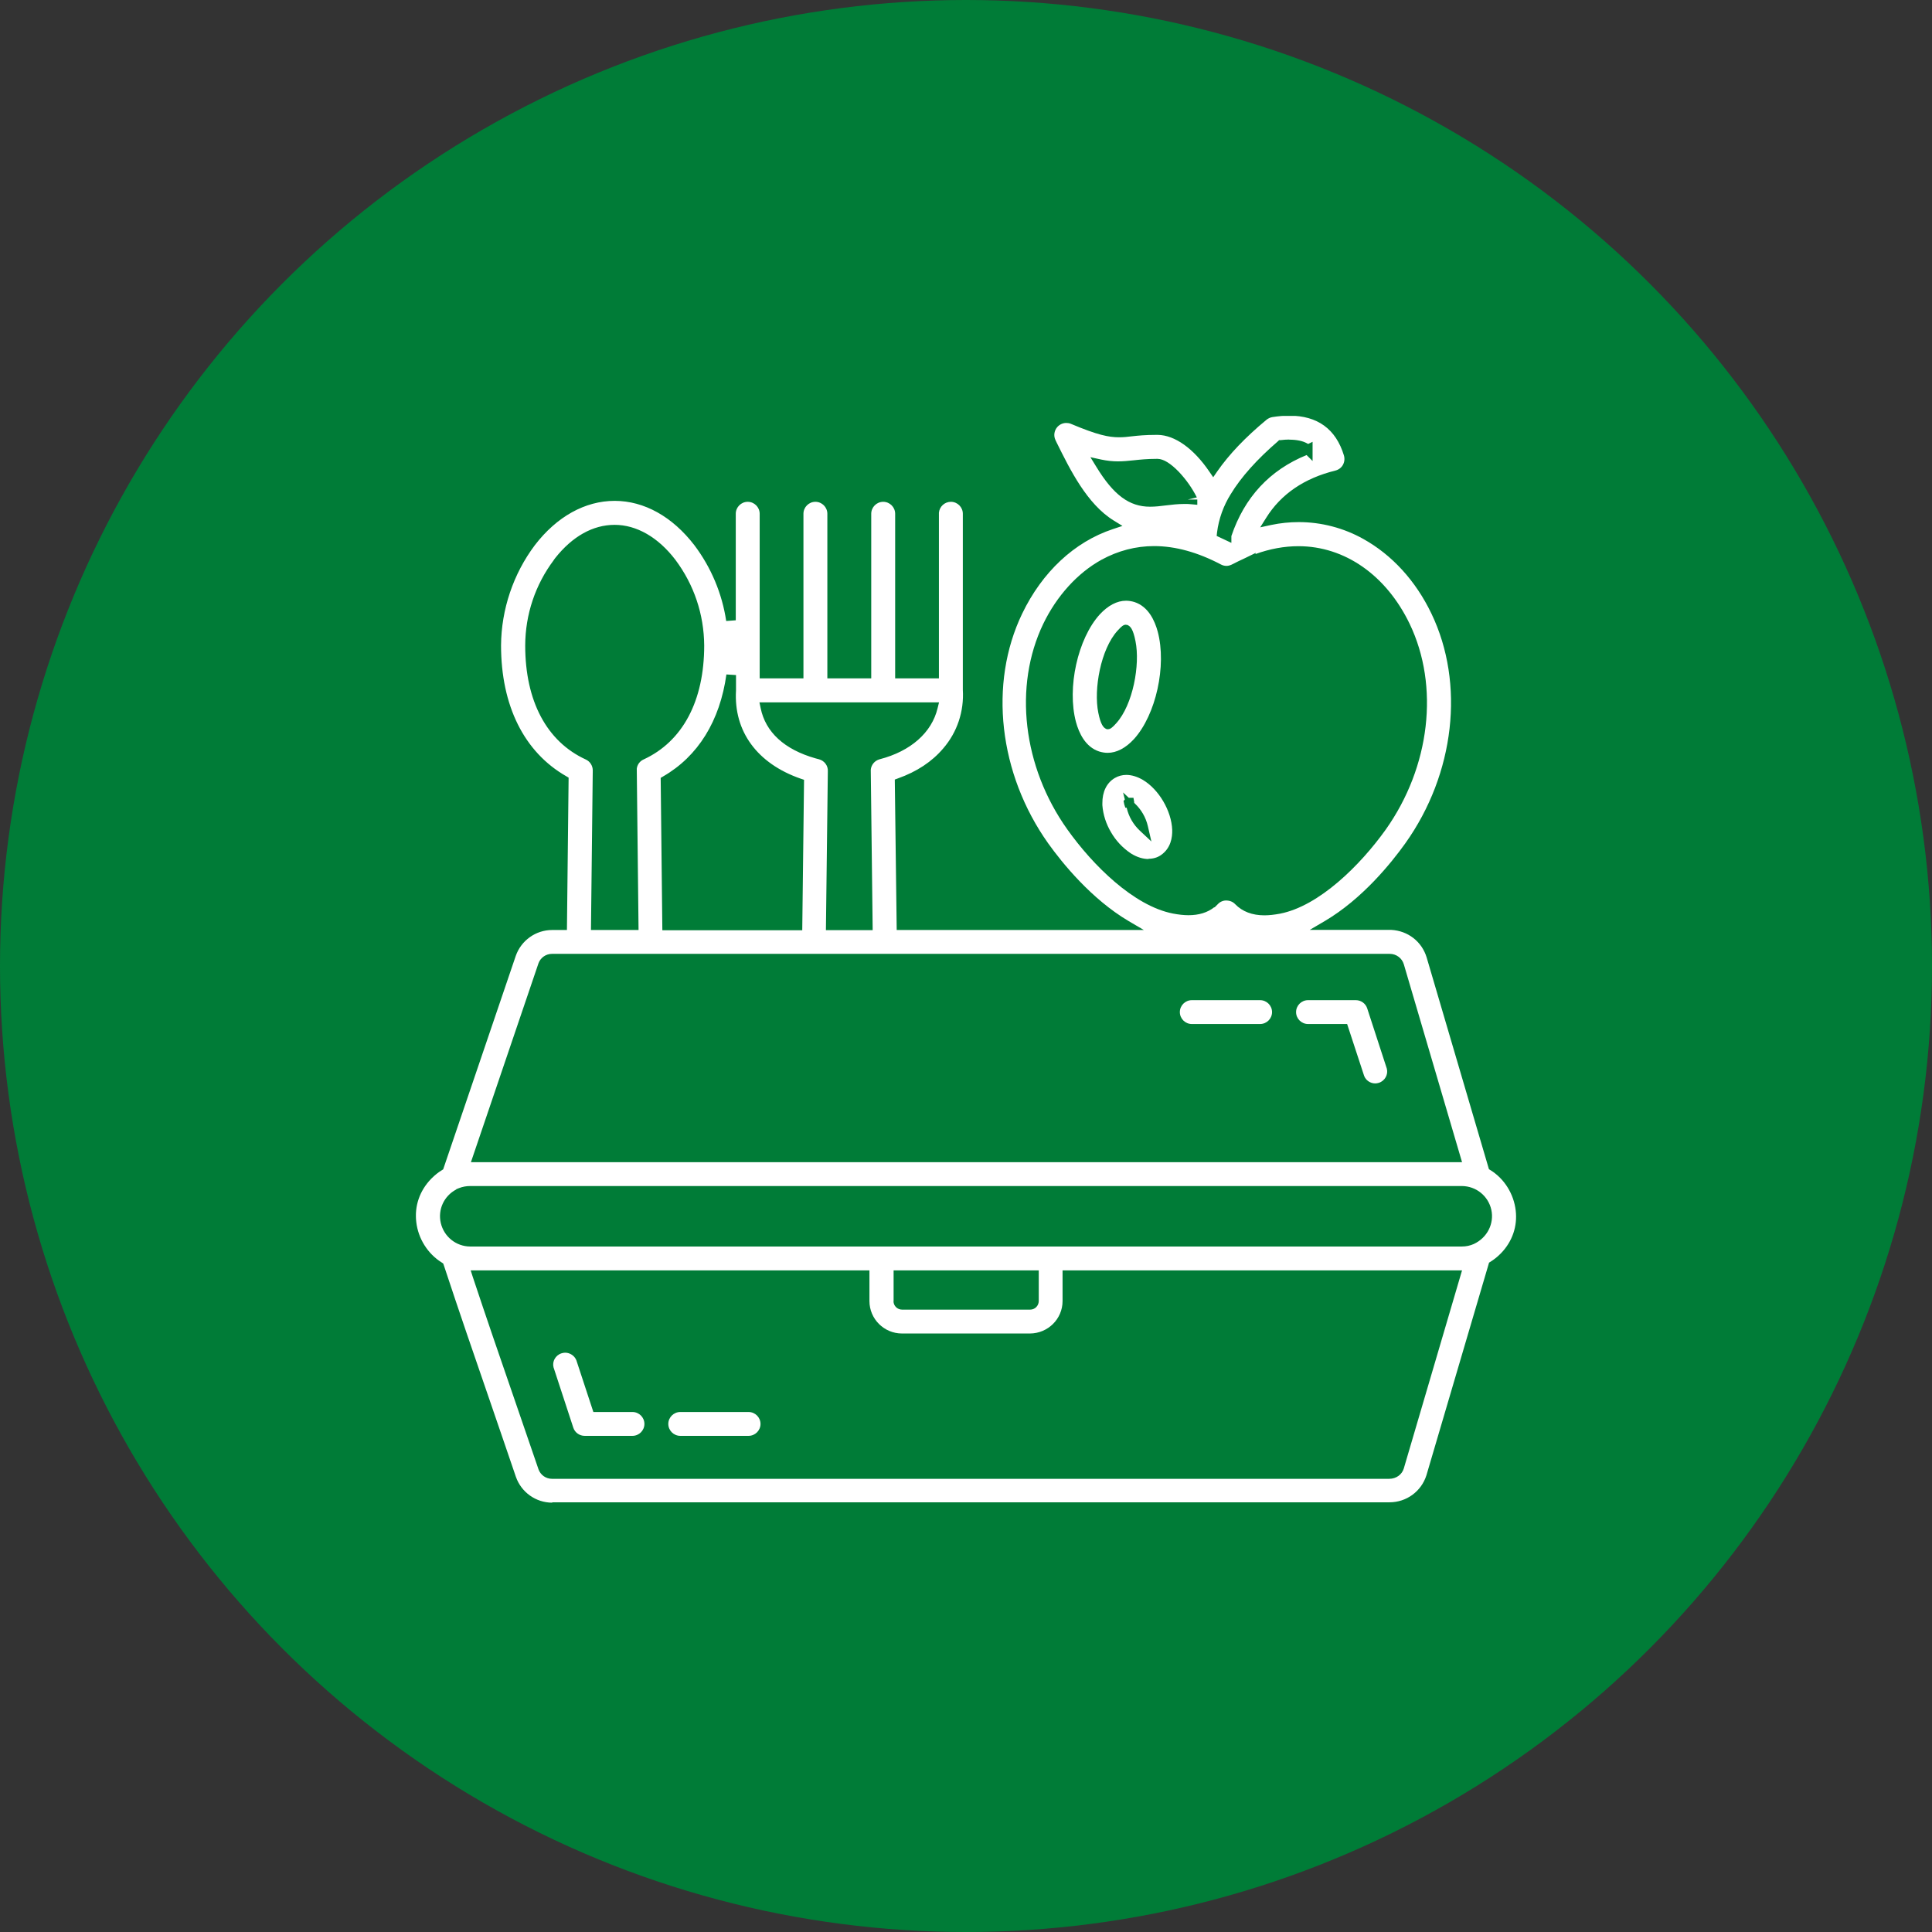 <svg width="144" height="144" viewBox="0 0 144 144" fill="none" xmlns="http://www.w3.org/2000/svg">
<rect x="0" y="0" width="144" height="144" fill="#333333" stroke="none"/>
<circle cx="72" cy="72" r="72" fill="#007C37"/>
<g clip-path="url(#clip0_330_38224)">
<path d="M41.16 112C39.939 112 38.852 111.226 38.45 110.07C37.818 108.203 37.167 106.327 36.526 104.45C35.376 101.116 34.191 97.674 33.077 94.295L33.032 94.171L32.925 94.1C31.882 93.451 31.169 92.321 31.027 91.085C30.884 89.894 31.276 88.755 32.123 87.875L32.185 87.813C32.408 87.591 32.658 87.386 32.925 87.226L33.032 87.155L38.442 71.246C38.843 70.099 39.93 69.317 41.151 69.317H42.256L42.381 57.961L42.203 57.855C39.065 56.059 37.345 52.599 37.345 48.1C37.363 45.432 38.255 42.773 39.867 40.63C41.498 38.505 43.611 37.331 45.812 37.331C48.013 37.331 50.116 38.505 51.756 40.639C53.004 42.293 53.824 44.249 54.127 46.286L54.84 46.233V38.292C54.84 37.803 55.241 37.402 55.731 37.402C56.221 37.402 56.622 37.803 56.622 38.292V50.563H59.884V38.292C59.884 37.803 60.285 37.402 60.775 37.402C61.265 37.402 61.666 37.803 61.666 38.292V50.563H64.937V38.292C64.937 37.803 65.338 37.402 65.828 37.402C66.319 37.402 66.72 37.803 66.72 38.292V50.563H69.981V38.212C70.026 37.758 70.409 37.402 70.873 37.402C71.363 37.402 71.764 37.803 71.764 38.292V51.408C71.862 53.026 71.345 54.574 70.302 55.783C69.465 56.77 68.333 57.517 66.933 58.015L66.693 58.104L66.835 69.317H85.257L84.134 68.659C81.344 67.014 79.17 64.319 78.127 62.861C74.438 57.668 73.68 50.954 76.184 45.743C77.681 42.631 80.079 40.39 82.94 39.439L83.662 39.199L83.011 38.798C81.023 37.571 79.767 35.028 78.76 32.992L78.671 32.805C78.51 32.476 78.573 32.076 78.822 31.809C78.992 31.631 79.223 31.525 79.473 31.525C79.589 31.525 79.704 31.542 79.811 31.587C81.817 32.432 82.645 32.592 83.412 32.592C83.724 32.592 84.018 32.565 84.365 32.52C84.838 32.467 85.364 32.414 86.166 32.414H86.299C87.565 32.432 88.964 33.428 90.132 35.144L90.426 35.571L90.72 35.144C91.611 33.863 92.814 32.601 94.4 31.285C94.525 31.187 94.668 31.116 94.828 31.089C95.274 31.018 95.702 30.982 96.103 30.982C98.197 30.982 99.57 31.978 100.167 33.943C100.238 34.183 100.211 34.432 100.095 34.646C99.98 34.859 99.775 35.01 99.534 35.073C97.217 35.642 95.479 36.824 94.374 38.594L93.928 39.305L94.748 39.127C95.425 38.985 96.121 38.914 96.807 38.914C98.482 38.914 100.149 39.35 101.61 40.168C103.749 41.359 105.514 43.28 106.69 45.734C109.195 50.945 108.437 57.668 104.747 62.852C103.705 64.311 101.548 66.996 98.741 68.65L97.618 69.308H103.687C104.935 69.37 105.977 70.18 106.334 71.362L110.977 87.146L111.093 87.217C112.136 87.866 112.831 88.996 112.973 90.232C113.107 91.397 112.724 92.517 111.904 93.379L111.806 93.477C111.583 93.7 111.342 93.886 111.102 94.037L110.986 94.109L106.316 109.964C105.933 111.164 104.828 111.973 103.562 111.973H41.16V112ZM40.135 109.51C40.286 109.937 40.687 110.222 41.142 110.222H41.231C41.231 110.222 103.535 110.222 103.544 110.222C104.07 110.222 104.498 109.901 104.632 109.448L108.972 94.687H79.197V96.972C79.197 98.306 78.109 99.382 76.772 99.391H67.228C65.891 99.391 64.803 98.306 64.803 96.972V94.687H35.082L35.233 95.158C36.222 98.137 37.247 101.116 38.272 104.086C38.887 105.873 39.502 107.669 40.117 109.457L40.135 109.519V109.51ZM66.595 96.972C66.595 97.337 66.889 97.612 67.237 97.612H76.781C77.138 97.612 77.414 97.328 77.423 96.981V94.687H66.604V96.972H66.595ZM34.003 88.658C33.094 89.138 32.622 90.152 32.854 91.156C33.094 92.179 33.995 92.899 35.037 92.908H108.954C109.266 92.908 109.569 92.846 109.845 92.722C110.861 92.25 111.378 91.192 111.155 90.169C110.924 89.138 110.023 88.409 108.963 88.4H35.046C34.752 88.4 34.467 88.453 34.2 88.56L34.003 88.64V88.667V88.658ZM41.142 71.095C40.687 71.095 40.286 71.38 40.135 71.798L35.1 86.621H108.972L104.632 71.869C104.498 71.415 104.07 71.095 103.589 71.095H41.142ZM41.285 41.733C39.894 43.583 39.155 45.797 39.146 48.109C39.146 52.253 40.75 55.276 43.664 56.61C43.976 56.752 44.181 57.072 44.181 57.419L44.047 69.317H47.594L47.461 57.294C47.496 57.001 47.683 56.734 47.96 56.61C50.883 55.267 52.487 52.244 52.487 48.109C52.469 45.788 51.73 43.583 50.339 41.724C49.056 40.043 47.443 39.119 45.812 39.119C44.181 39.119 42.657 39.99 41.392 41.582L41.285 41.724V41.733ZM54.145 50.252C53.663 53.729 52.032 56.37 49.421 57.873L49.243 57.979L49.368 69.335H59.795L59.929 58.121L59.688 58.041C56.435 56.912 54.679 54.511 54.858 51.461V50.314L54.145 50.27V50.252ZM60.775 56.521L61.043 56.592C61.444 56.699 61.729 57.072 61.702 57.49L61.559 69.326H65.044L64.902 57.383C64.928 57.01 65.196 56.69 65.561 56.592C67.869 55.996 69.447 54.609 69.883 52.786L69.99 52.35H56.604L56.694 52.777C57.059 54.574 58.467 55.863 60.775 56.521ZM91.424 67.121C91.665 67.121 91.896 67.218 92.057 67.387C92.6 67.948 93.34 68.223 94.24 68.223C94.597 68.223 94.98 68.179 95.408 68.099C98.322 67.53 101.388 64.488 103.286 61.83C106.601 57.152 107.296 51.141 105.068 46.499C103.322 42.871 100.229 40.71 96.78 40.71C95.728 40.71 94.65 40.906 93.572 41.297L93.598 41.208L92.814 41.591C92.467 41.751 92.155 41.902 91.843 42.062L91.789 42.089C91.673 42.142 91.54 42.178 91.415 42.178C91.272 42.178 91.13 42.142 90.996 42.071C89.276 41.164 87.601 40.702 86.023 40.702C84.651 40.702 83.332 41.048 82.093 41.724C80.311 42.711 78.769 44.41 77.762 46.49C75.525 51.141 76.229 57.161 79.553 61.821C81.442 64.48 84.499 67.521 87.422 68.09C87.841 68.17 88.225 68.214 88.581 68.214C89.356 68.214 89.998 68.019 90.506 67.618L90.524 67.636L90.782 67.378C90.951 67.201 91.183 67.112 91.424 67.112V67.121ZM96.094 32.761C95.889 32.761 95.675 32.778 95.443 32.805H95.336L95.256 32.885C93.688 34.237 92.502 35.562 91.736 36.824C91.192 37.687 90.836 38.683 90.711 39.688L90.684 39.946L91.78 40.461V39.955C92.752 37.073 94.632 35.037 97.386 33.917L97.832 34.361V32.93L97.502 33.09C97.502 33.09 97.431 33.054 97.404 33.036C97.074 32.858 96.629 32.77 96.103 32.77L96.094 32.761ZM81.71 34.788C83.002 36.904 84.169 37.767 85.72 37.767C86.112 37.767 86.496 37.722 86.906 37.669C87.342 37.616 87.797 37.562 88.287 37.562C88.465 37.562 88.661 37.562 88.848 37.589L89.24 37.625V37.233H88.528L89.205 37.073C88.857 36.38 88.403 35.74 87.859 35.162C87.244 34.53 86.718 34.21 86.29 34.201H86.175C85.524 34.201 84.981 34.255 84.499 34.308C84.089 34.352 83.706 34.388 83.314 34.388C82.922 34.388 82.512 34.343 82.093 34.255L81.273 34.077L81.71 34.788Z" fill="white"/>
<path d="M82.556 56.112C82.351 56.112 82.138 56.076 81.933 56.014C80.89 55.676 80.418 54.627 80.195 53.809C79.517 51.266 80.328 47.602 81.968 45.797C82.583 45.13 83.26 44.774 83.929 44.774C84.134 44.774 84.348 44.81 84.553 44.872C85.595 45.21 86.068 46.259 86.29 47.077C86.968 49.62 86.157 53.284 84.517 55.089C83.902 55.756 83.225 56.112 82.556 56.112ZM83.92 46.562C83.742 46.562 83.599 46.668 83.296 47.006C82.04 48.384 81.505 51.372 81.861 53.124C82.04 54.013 82.245 54.227 82.423 54.316L82.494 54.351H82.574C82.752 54.351 82.895 54.245 83.198 53.907C84.446 52.528 84.989 49.54 84.633 47.789C84.455 46.882 84.25 46.686 84.062 46.597L83.991 46.57H83.92V46.562Z" fill="white"/>
<path d="M85.604 64.026C85.194 64.026 84.758 63.892 84.348 63.644L84.25 63.581C83.662 63.181 83.162 62.648 82.806 62.025C82.441 61.412 82.218 60.718 82.164 60.016V59.882C82.155 59.02 82.485 58.344 83.091 57.988C83.35 57.837 83.644 57.757 83.947 57.757C84.348 57.757 84.775 57.89 85.185 58.13C86.38 58.842 87.315 60.442 87.369 61.847C87.387 62.425 87.262 63.226 86.531 63.733C86.264 63.919 85.952 64.008 85.604 64.008V64.026ZM83.982 60.229C84.134 60.878 84.472 61.456 84.954 61.91L85.818 62.719L85.551 61.563C85.399 60.914 85.061 60.336 84.57 59.873L84.535 59.838V59.767L84.481 59.464H84.134L83.706 59.064L83.84 59.597L83.804 59.615V59.642L83.742 59.687L83.795 59.953L83.875 60.202H83.982V60.22V60.229Z" fill="white"/>
<path d="M102.501 80.752C102.136 80.752 101.797 80.521 101.673 80.183L100.407 76.324H97.493C97.003 76.324 96.602 75.924 96.602 75.435C96.602 74.946 97.003 74.546 97.493 74.546H101.058C101.441 74.546 101.788 74.795 101.904 75.159L103.366 79.65C103.482 80.086 103.223 80.566 102.769 80.708C102.68 80.735 102.59 80.752 102.492 80.752H102.501Z" fill="white"/>
<path d="M88.831 76.324C88.341 76.324 87.939 75.924 87.939 75.435C87.939 74.946 88.341 74.546 88.831 74.546H93.59H93.919C94.41 74.546 94.811 74.946 94.811 75.435C94.811 75.924 94.41 76.324 93.919 76.324H88.831Z" fill="white"/>
<path d="M43.575 107.02C43.192 107.02 42.844 106.771 42.729 106.407L41.258 101.916C41.142 101.48 41.401 101.009 41.855 100.867C41.944 100.84 42.033 100.822 42.123 100.822C42.488 100.822 42.827 101.053 42.96 101.391L44.226 105.242H47.14C47.63 105.242 48.031 105.642 48.031 106.131C48.031 106.62 47.63 107.02 47.14 107.02H43.575Z" fill="white"/>
<path d="M50.704 107.02C50.214 107.02 49.812 106.62 49.812 106.131C49.812 105.642 50.214 105.242 50.704 105.242H55.792C56.283 105.242 56.684 105.642 56.684 106.131C56.684 106.62 56.283 107.02 55.792 107.02H50.704Z" fill="white"/>
</g>
<defs>
<clipPath id="clip0_330_38224">
<rect width="82" height="81" fill="white" transform="translate(31 31)"/>
</clipPath>
</defs>
</svg>
